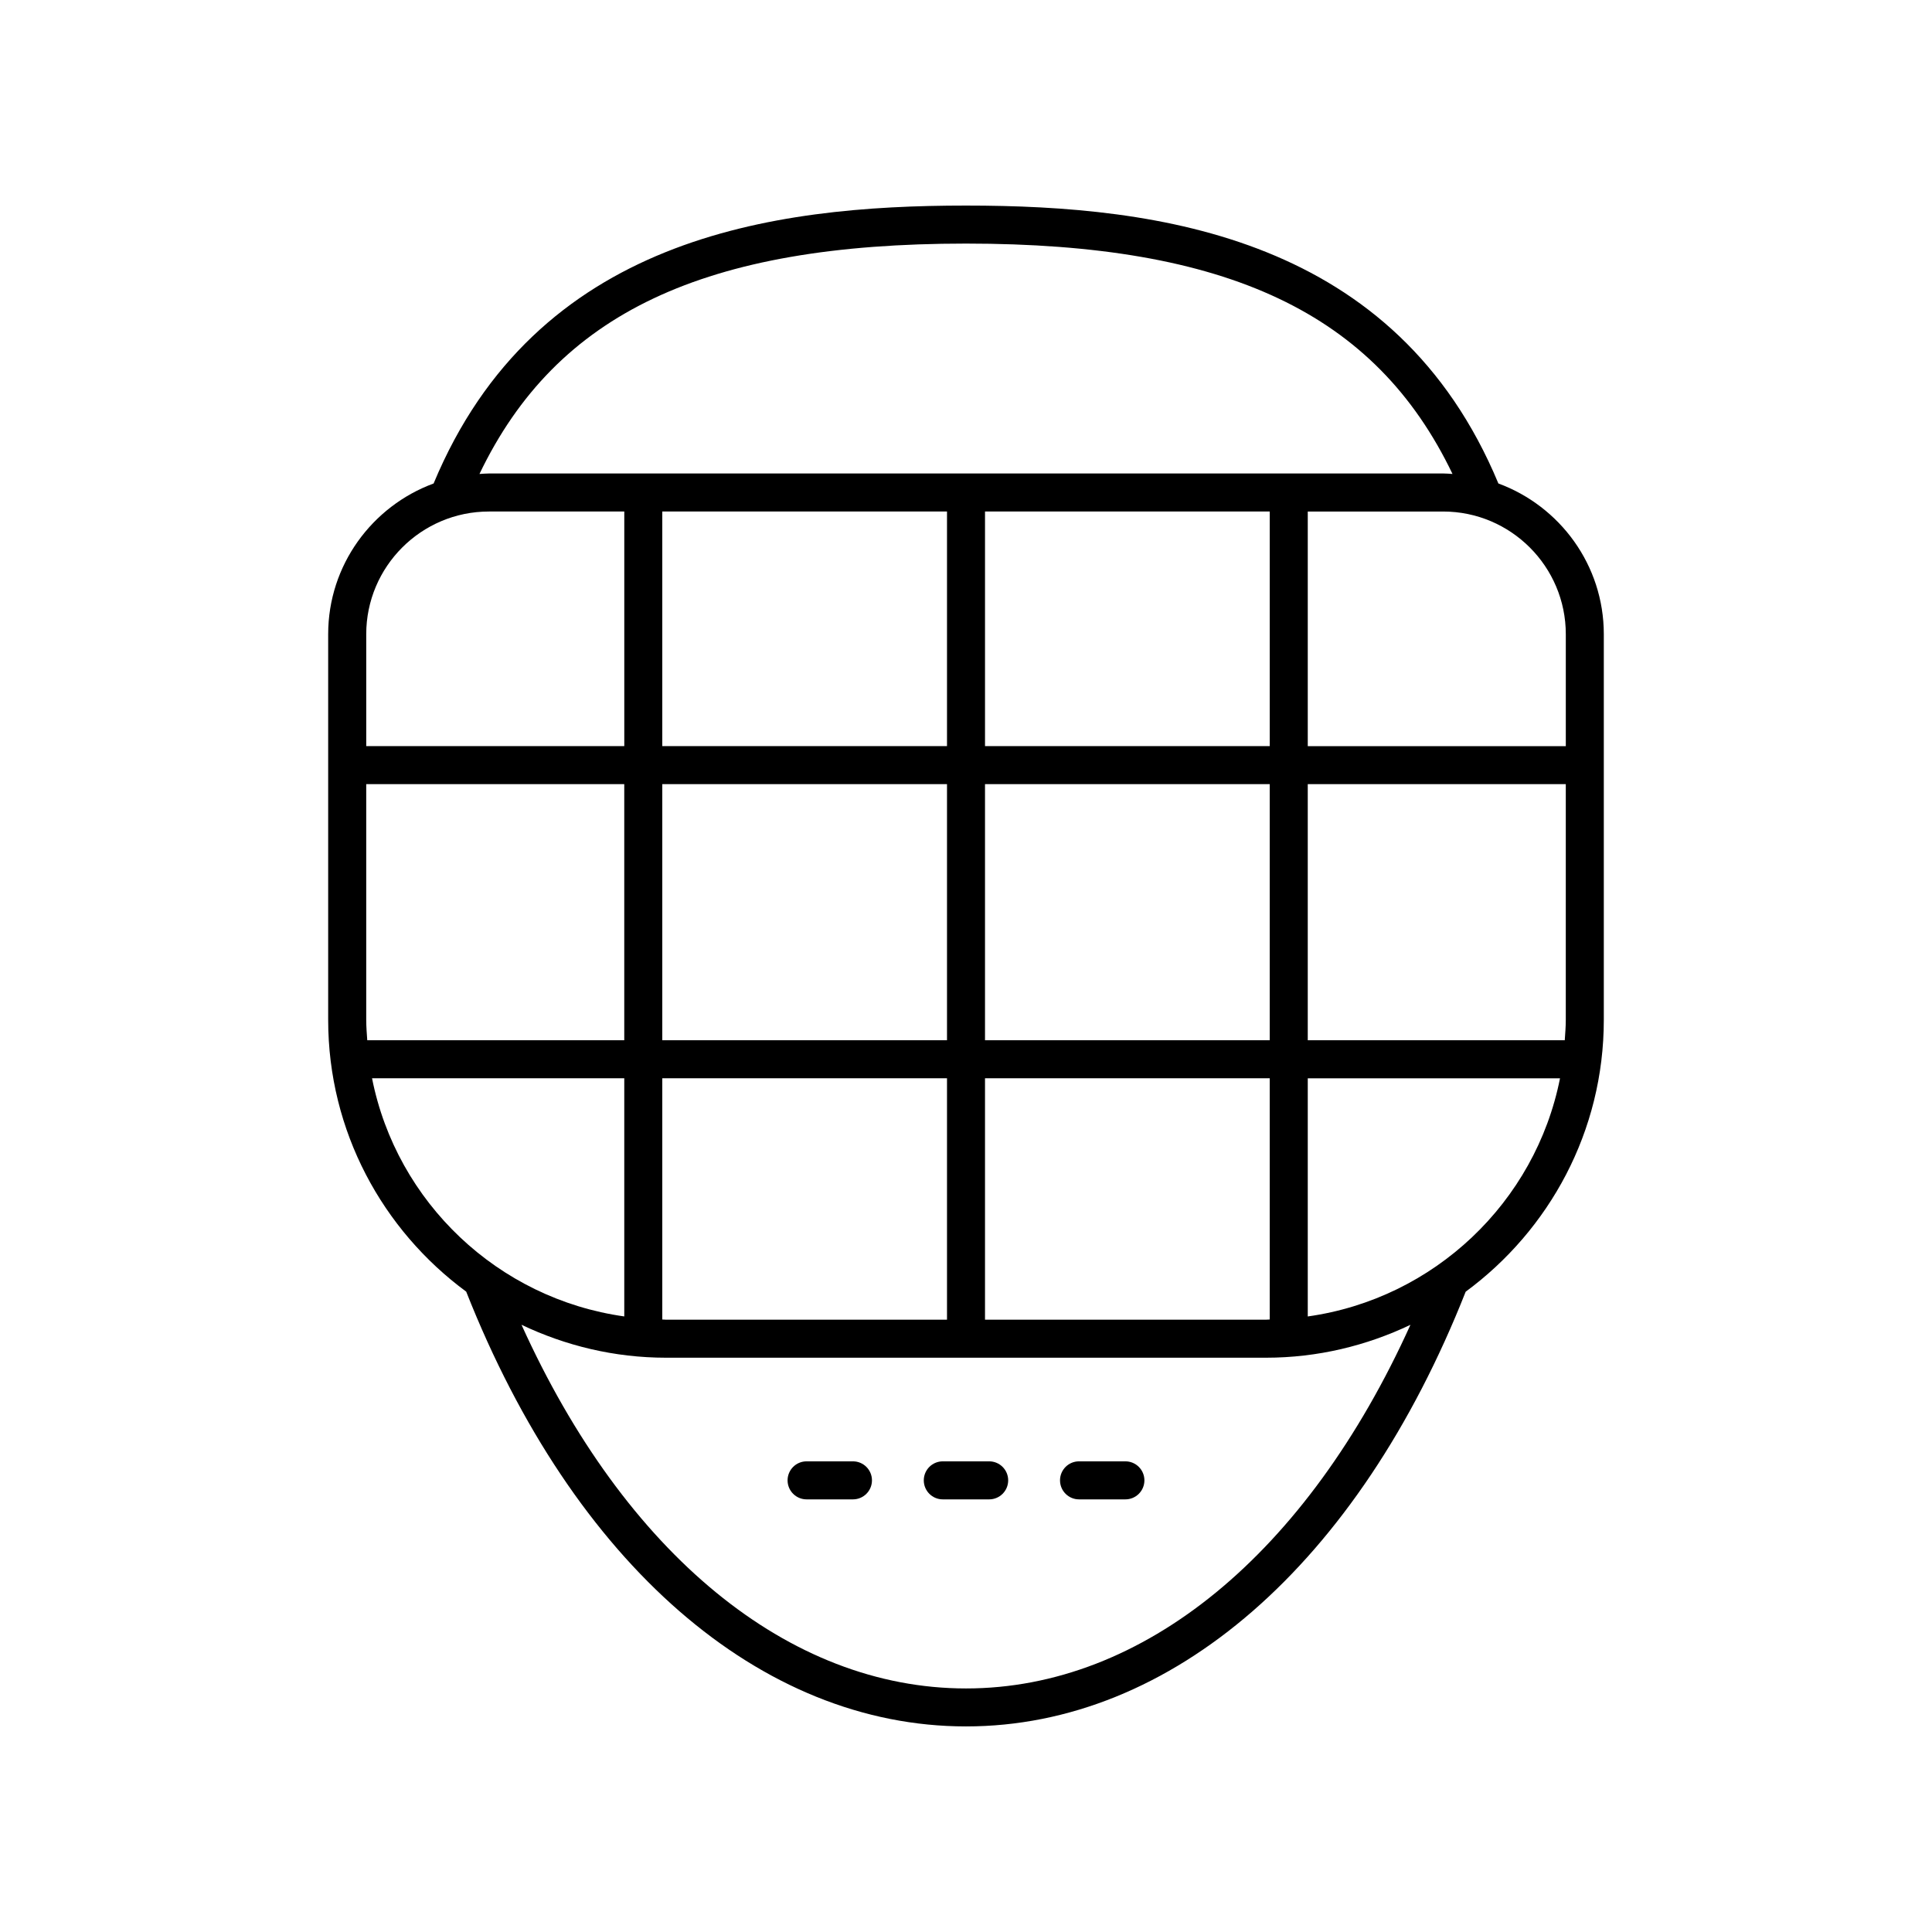 <?xml version="1.0" encoding="UTF-8"?>
<!-- Uploaded to: SVG Repo, www.svgrepo.com, Generator: SVG Repo Mixer Tools -->
<svg fill="#000000" width="800px" height="800px" version="1.1" viewBox="144 144 512 512" xmlns="http://www.w3.org/2000/svg">
 <g>
  <path d="m541.09 272.13c-27.133-65.203-89.559-73.652-141.09-73.652s-113.96 8.449-141.09 73.652c-16.277 5.992-27.941 21.613-27.941 39.945v102.2c0 29.543 14.445 55.711 36.578 72.023 28.484 72.152 77.973 115.22 132.45 115.22 54.512 0 103.93-43.051 132.42-115.2 22.152-16.312 36.609-42.492 36.609-72.047v-102.2c0-18.332-11.664-33.953-27.941-39.945zm-141.09-63.578c69.297 0 108.46 18.383 128.93 61.051-0.832-0.051-1.656-0.129-2.504-0.129l-252.86 0.004c-0.844 0-1.672 0.078-2.504 0.129 20.477-42.672 59.633-61.055 128.93-61.055zm158.95 205.73c0 1.82-0.152 3.606-0.273 5.398h-68.109v-67.875h68.383zm-78.461 5.394h-75.453v-67.871h75.453zm-0.988 74.055h-74.465v-63.977h75.453v63.926c-0.332 0.004-0.652 0.051-0.988 0.051zm-238.45-79.449v-62.477h68.383v67.871h-68.109c-0.121-1.789-0.273-3.574-0.273-5.394zm78.461-62.477h75.453v67.871h-75.453zm75.453-72.25v62.176h-75.453v-62.176zm0 150.2v63.977h-74.465c-0.332 0-0.656-0.047-0.988-0.051v-63.926zm10.074-88.023v-62.176h75.453v62.176zm-131.46-62.176h35.863v62.176h-68.387v-29.652c0-17.934 14.59-32.523 32.523-32.523zm-30.984 150.2h66.844v63.113c-33.473-4.699-60.328-30.25-66.844-63.113zm157.41 161.7c-47.043 0-90.395-35.754-117.8-96.375 11.629 5.535 24.586 8.727 38.301 8.727h159c13.707 0 26.652-3.188 38.277-8.719-27.406 60.621-70.707 96.367-117.78 96.367zm90.566-98.582v-63.113h66.848c-6.519 32.863-33.375 58.414-66.848 63.113zm68.383-151.14h-68.383v-62.176h35.863c17.934 0 32.52 14.586 32.52 32.52z"/>
  <path d="m370.04 531.27h-12.285c-2.785 0-5.039 2.254-5.039 5.039 0 2.785 2.254 5.039 5.039 5.039h12.285c2.785 0 5.039-2.254 5.039-5.039 0-2.785-2.254-5.039-5.039-5.039z"/>
  <path d="m406.14 531.27h-12.289c-2.785 0-5.039 2.254-5.039 5.039 0 2.785 2.254 5.039 5.039 5.039h12.289c2.785 0 5.039-2.254 5.039-5.039 0-2.785-2.254-5.039-5.039-5.039z"/>
  <path d="m442.24 531.27h-12.285c-2.785 0-5.039 2.254-5.039 5.039 0 2.785 2.254 5.039 5.039 5.039h12.285c2.785 0 5.039-2.254 5.039-5.039 0-2.785-2.254-5.039-5.039-5.039z"/>
 </g>
</svg>